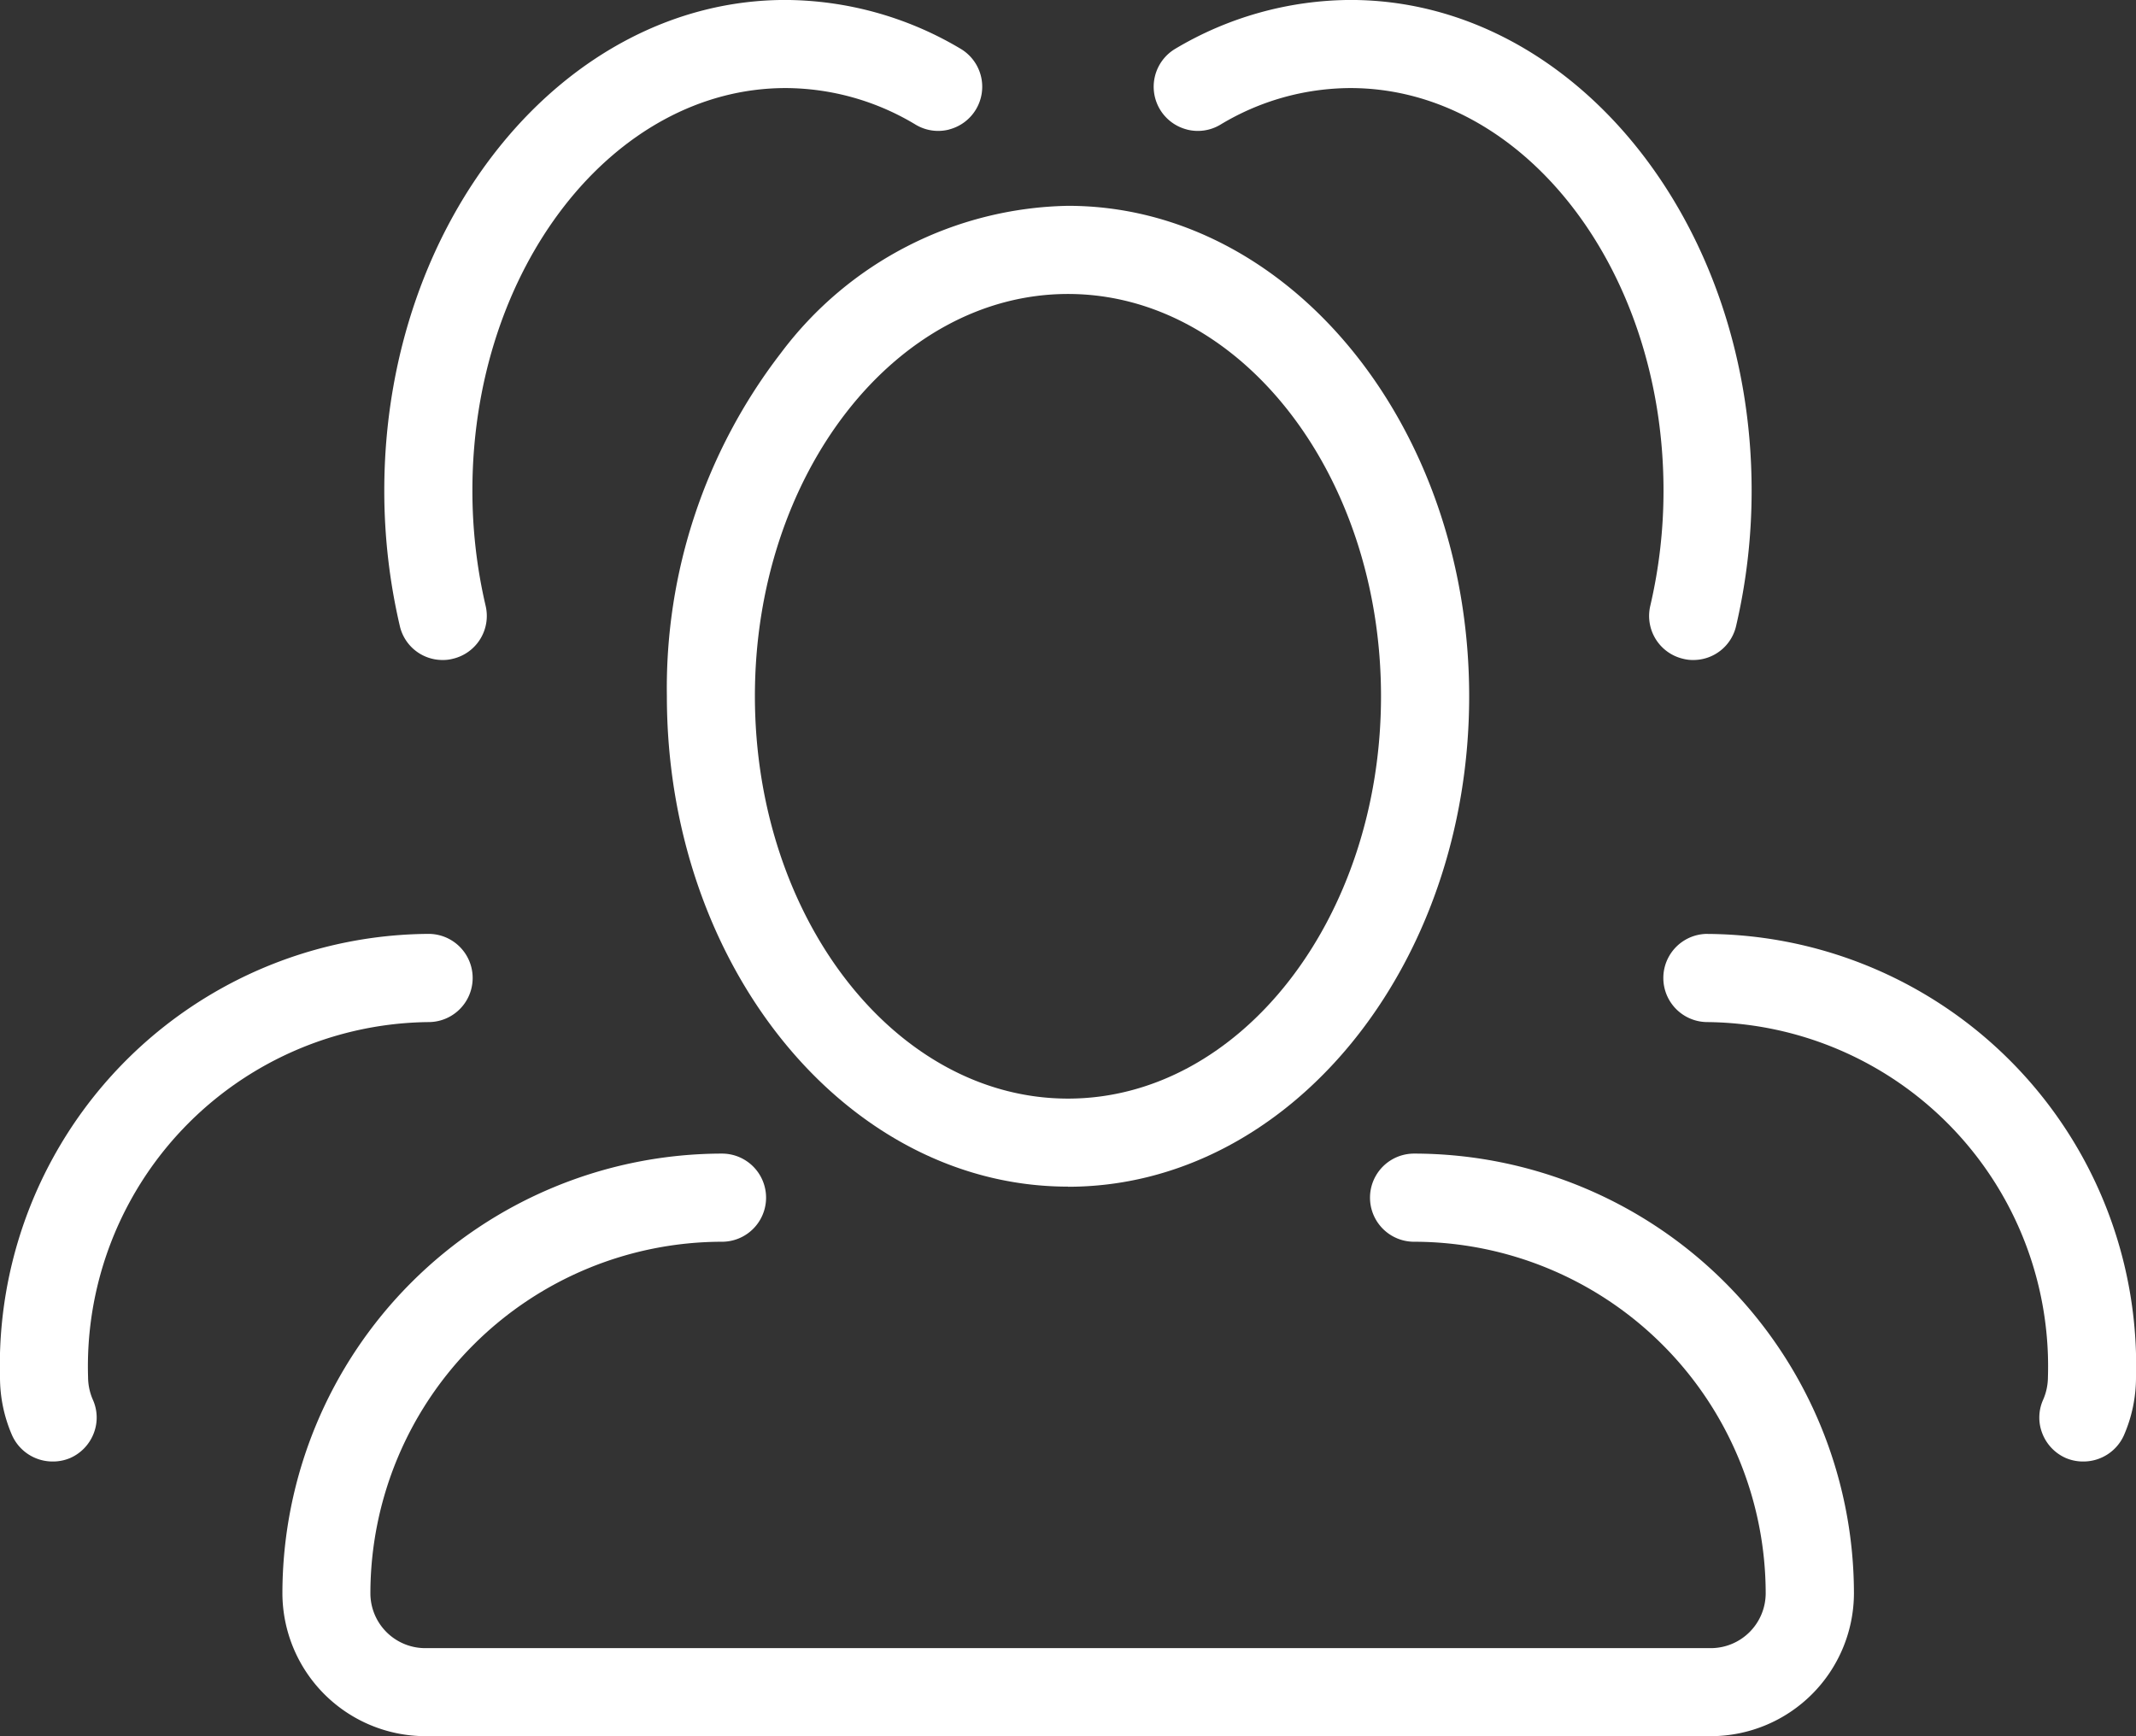 <svg xmlns="http://www.w3.org/2000/svg" xmlns:xlink="http://www.w3.org/1999/xlink" width="49.208" height="40" viewBox="0 0 49.208 40">
  <rect x="0" y="0" width="49.208" height="40" fill="#333333" stroke="none"/>
  <defs>
    <clipPath id="clip-path">
      <rect id="Rectangle_5102" data-name="Rectangle 5102" width="49.208" height="40" fill="#fff"/>
    </clipPath>
  </defs>
  <g id="Groupe_7724" data-name="Groupe 7724" clip-path="url(#clip-path)">
    <path id="Tracé_32846" data-name="Tracé 32846" d="M189.105,2.985a1.009,1.009,0,0,0,.768-.109,5.828,5.828,0,0,1,3-.846c3.977,0,7.213,4.159,7.213,9.27a11.639,11.639,0,0,1-.305,2.66,1.014,1.014,0,0,0,.757,1.219.887.887,0,0,0,.233.028,1.009,1.009,0,0,0,.987-.783,13.687,13.687,0,0,0,.358-3.124c0-6.23-4.146-11.3-9.242-11.3a7.949,7.949,0,0,0-4.034,1.124,1.017,1.017,0,0,0,.268,1.861" transform="translate(-161.763 -0.001)" fill="#fff"/>
    <path id="Tracé_32847" data-name="Tracé 32847" d="M272.577,152.474a1.016,1.016,0,0,0,0,2.032,7.933,7.933,0,0,1,7.844,8.182,1.313,1.313,0,0,1-.108.514,1,1,0,0,0-.022.779,1.022,1.022,0,0,0,.536.566,1.008,1.008,0,0,0,.41.083,1.023,1.023,0,0,0,.933-.6,3.339,3.339,0,0,0,.28-1.341,9.94,9.94,0,0,0-9.873-10.214" transform="translate(-233.242 -130.958)" fill="#fff"/>
    <path id="Tracé_32848" data-name="Tracé 32848" d="M75.783,2.985a1.009,1.009,0,0,1-.767-.109,5.828,5.828,0,0,0-3-.846C68.04,2.03,64.8,6.19,64.8,11.3a11.638,11.638,0,0,0,.305,2.66,1.014,1.014,0,0,1-.757,1.219.887.887,0,0,1-.233.028,1.009,1.009,0,0,1-.987-.783,13.687,13.687,0,0,1-.358-3.124c0-6.23,4.146-11.3,9.242-11.3a7.949,7.949,0,0,1,4.034,1.124,1.017,1.017,0,0,1-.268,1.861" transform="translate(-53.917 -0.001)" fill="#fff"/>
    <path id="Tracé_32849" data-name="Tracé 32849" d="M9.873,152.474a1.016,1.016,0,0,1,0,2.032,7.933,7.933,0,0,0-7.844,8.182,1.313,1.313,0,0,0,.108.514,1,1,0,0,1,.022.779,1.021,1.021,0,0,1-.536.566,1.008,1.008,0,0,1-.41.083,1.023,1.023,0,0,1-.933-.6A3.339,3.339,0,0,1,0,162.688a9.94,9.94,0,0,1,9.873-10.214" transform="translate(0 -130.958)" fill="#fff"/>
    <path id="Tracé_32850" data-name="Tracé 32850" d="M118.109,56.238c5.1,0,9.243-5.068,9.243-11.3s-4.147-11.3-9.243-11.3a8.452,8.452,0,0,0-6.612,3.39,12.643,12.643,0,0,0-2.628,7.907c0,6.23,4.146,11.3,9.241,11.3m0-20.566c3.976,0,7.211,4.158,7.211,9.268s-3.236,9.27-7.211,9.27-7.211-4.159-7.213-9.27,3.236-9.268,7.213-9.268" transform="translate(-93.506 -28.896)" fill="#fff"/>
    <path id="Tracé_32851" data-name="Tracé 32851" d="M72.157,188.347a1.015,1.015,0,1,0,0,2.031,8.109,8.109,0,0,1,8.1,8.1,1.266,1.266,0,0,1-1.263,1.263H49.375a1.264,1.264,0,0,1-1.262-1.263,8.108,8.108,0,0,1,8.1-8.1,1.015,1.015,0,0,0,0-2.031,10.14,10.14,0,0,0-10.127,10.13,3.3,3.3,0,0,0,3.292,3.292H78.99a3.3,3.3,0,0,0,3.3-3.292,10.14,10.14,0,0,0-10.128-10.13" transform="translate(-39.58 -161.769)" fill="#fff"/>
  </g>
</svg>
